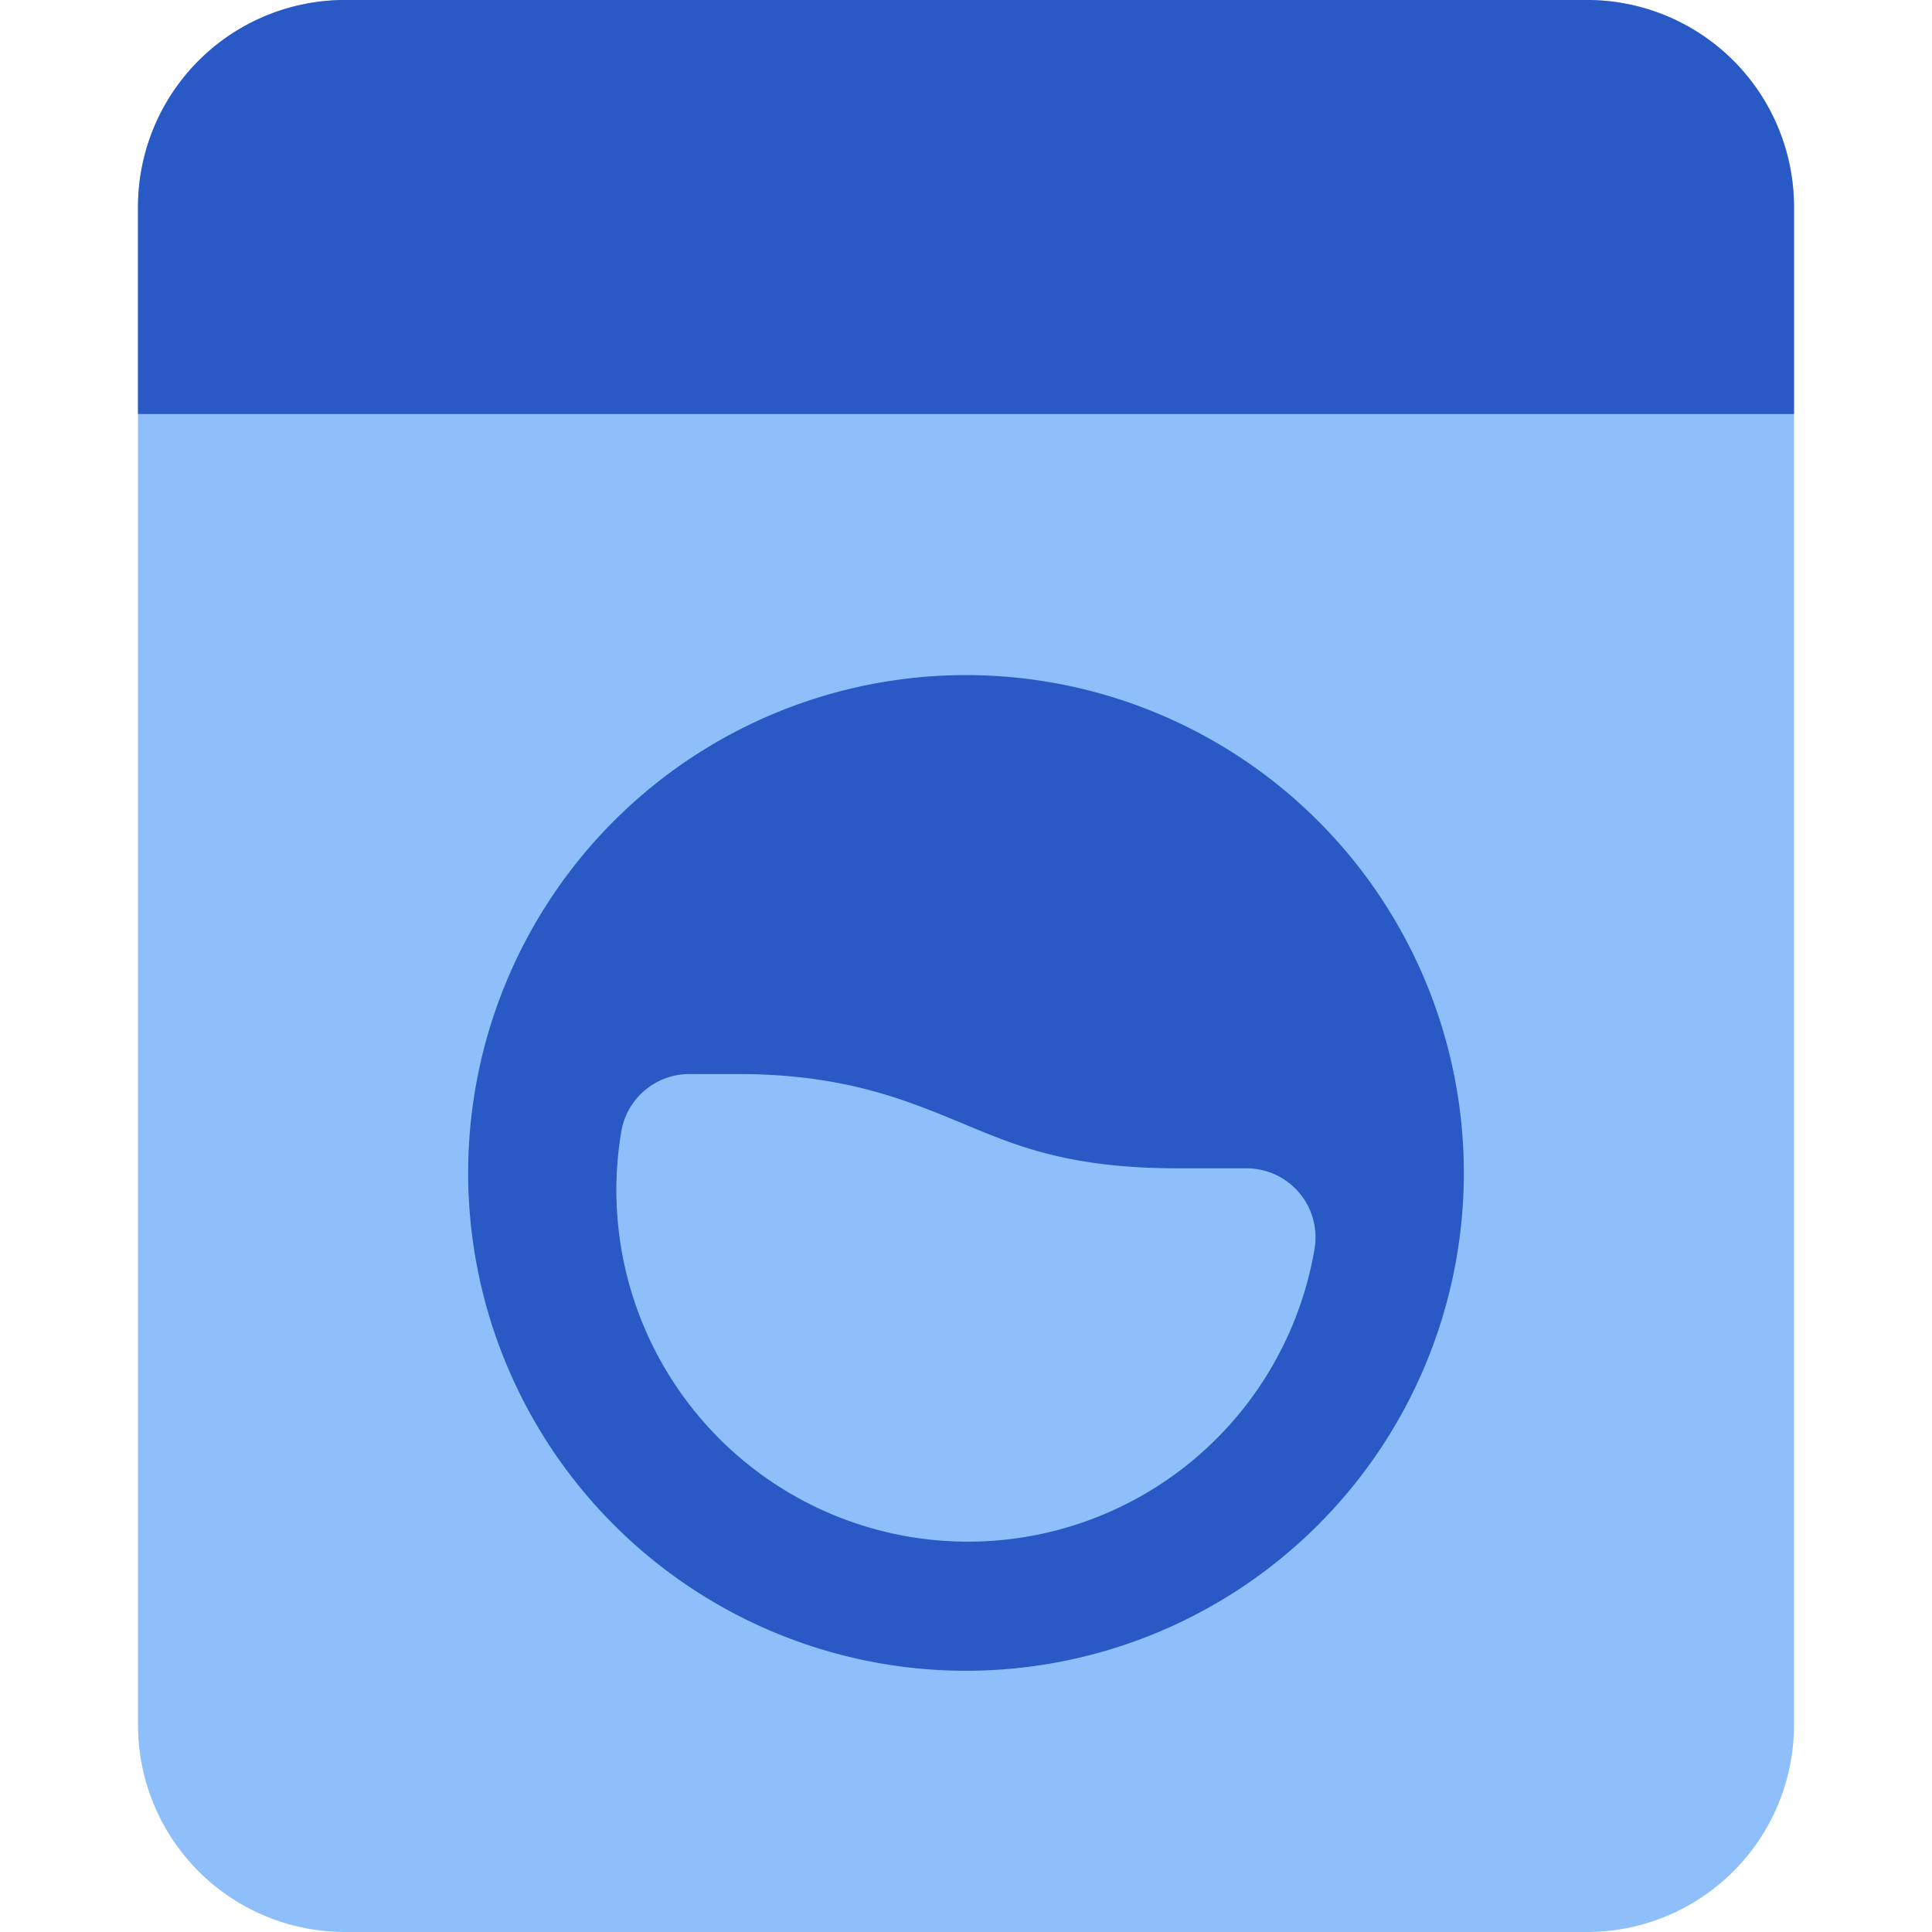 <svg xmlns="http://www.w3.org/2000/svg" fill="none" viewBox="0 0 14 14" id="Hotel-Laundry--Streamline-Core"><desc>Hotel Laundry Streamline Icon: https://streamlinehq.com</desc><g id="hotel-laundry--laundry-machine-hotel"><path id="Union" fill="#8fbffa" fill-rule="evenodd" d="M2.5 0A1.5 1.5 0 0 0 1 1.5v11A1.5 1.5 0 0 0 2.5 14h9a1.5 1.5 0 0 0 1.5 -1.5v-11A1.5 1.5 0 0 0 11.5 0h-9Z" clip-rule="evenodd" stroke-width="1"></path><path id="Union_2" fill="#2859c5" d="M2.5 0A1.5 1.5 0 0 0 1 1.5V3h12V1.5A1.5 1.5 0 0 0 11.5 0h-9Z" stroke-width="1"></path><path id="Union_3" fill="#2859c5" fill-rule="evenodd" d="M7 4.892a3.607 3.607 0 1 0 0 7.215 3.607 3.607 0 0 0 0 -7.215Z" clip-rule="evenodd" stroke-width="1"></path><path id="Union_4" fill="#8fbffa" fill-rule="evenodd" d="M4.995 7.783a0.5 0.5 0 0 0 -0.493 0.417 2.547 2.547 0 0 0 5.024 0.848 0.5 0.5 0 0 0 -0.493 -0.582h-0.497c-0.753 0 -1.134 -0.147 -1.51 -0.304l-0.06 -0.025c-0.404 -0.167 -0.852 -0.354 -1.617 -0.354h-0.354Z" clip-rule="evenodd" stroke-width="1"></path></g></svg>